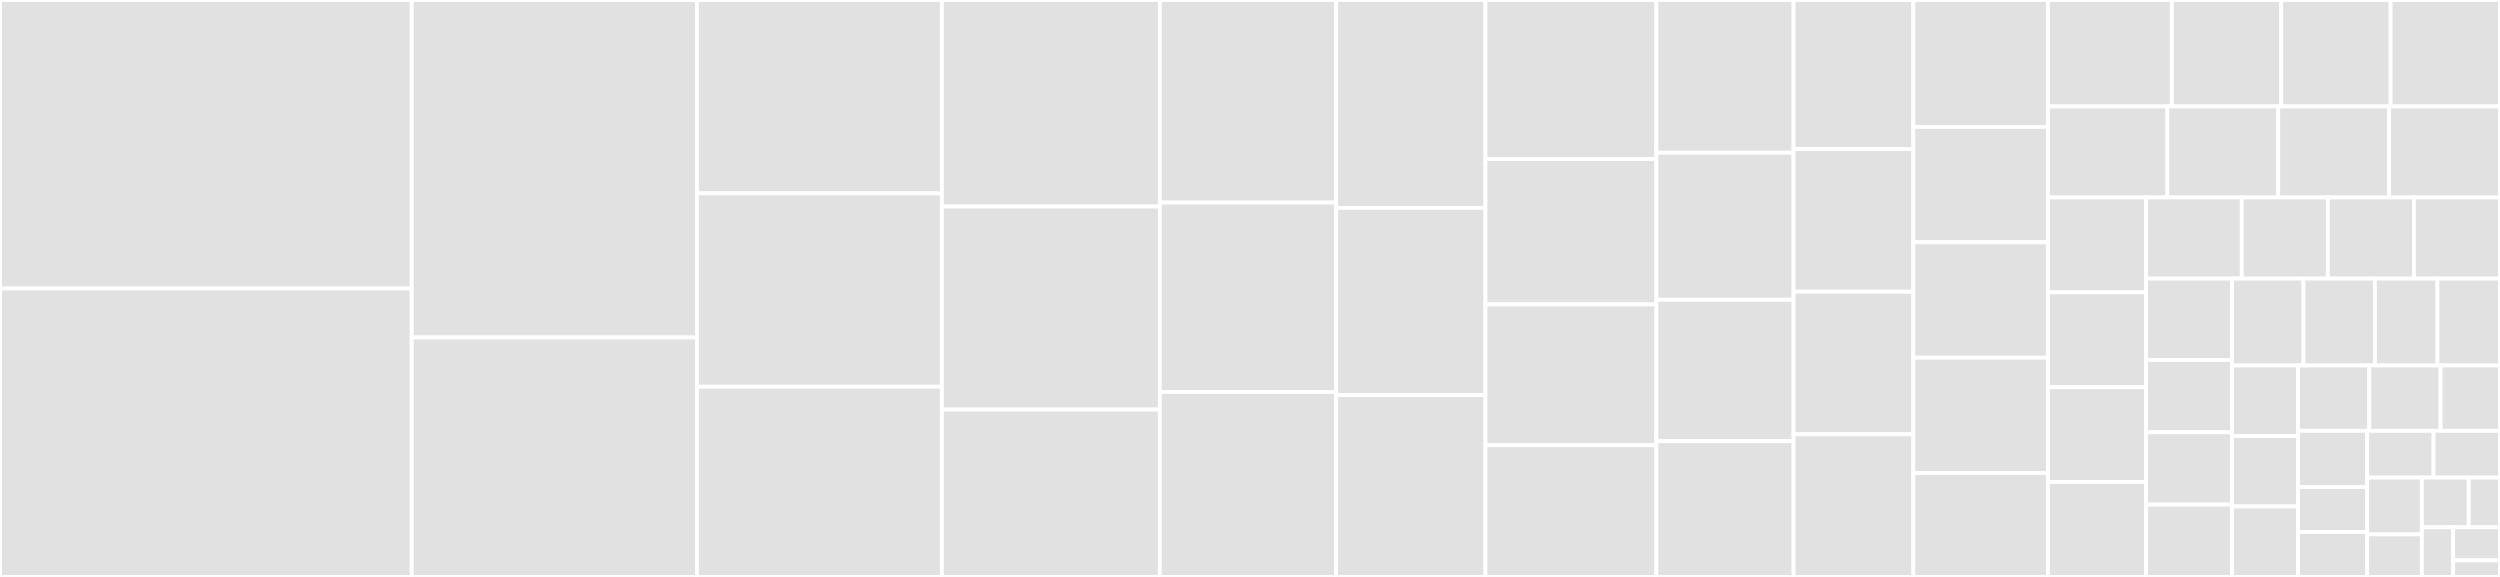 <svg baseProfile="full" width="650" height="150" viewBox="0 0 650 150" version="1.1"
xmlns="http://www.w3.org/2000/svg" xmlns:ev="http://www.w3.org/2001/xml-events"
xmlns:xlink="http://www.w3.org/1999/xlink">

<rect x="0" y="0" width="650" height="150" fill="#333333" stroke="none"/>

<style>rect.s{mask:url(#mask);}</style>
<defs>
  <pattern id="white" width="4" height="4" patternUnits="userSpaceOnUse" patternTransform="rotate(45)">
    <rect width="2" height="2" transform="translate(0,0)" fill="white"></rect>
  </pattern>
  <mask id="mask">
    <rect x="0" y="0" width="100%" height="100%" fill="url(#white)"></rect>
  </mask>
</defs>

<rect x="0" y="0" width="107.051" height="75.0" fill="#e1e1e1" stroke="white" stroke-width="1" class=" tooltipped" data-content="utilities-simulation.R"><title>utilities-simulation.R</title></rect>
<rect x="0" y="75.0" width="107.051" height="75.0" fill="#e1e1e1" stroke="white" stroke-width="1" class=" tooltipped" data-content="data-importer-configuration.R"><title>data-importer-configuration.R</title></rect>
<rect x="107.051" y="0" width="74.166" height="87.736" fill="#e1e1e1" stroke="white" stroke-width="1" class=" tooltipped" data-content="data-set.R"><title>data-set.R</title></rect>
<rect x="107.051" y="87.736" width="74.166" height="62.264" fill="#e1e1e1" stroke="white" stroke-width="1" class=" tooltipped" data-content="utilities-units.R"><title>utilities-units.R</title></rect>
<rect x="181.216" y="0" width="63.671" height="50.275" fill="#e1e1e1" stroke="white" stroke-width="1" class=" tooltipped" data-content="utilities-pksim.R"><title>utilities-pksim.R</title></rect>
<rect x="181.216" y="50.275" width="63.671" height="50.275" fill="#e1e1e1" stroke="white" stroke-width="1" class=" tooltipped" data-content="create-population.R"><title>create-population.R</title></rect>
<rect x="181.216" y="100.549" width="63.671" height="49.451" fill="#e1e1e1" stroke="white" stroke-width="1" class=" tooltipped" data-content="error-checks.R"><title>error-checks.R</title></rect>
<rect x="244.887" y="0" width="56.674" height="53.704" fill="#e1e1e1" stroke="white" stroke-width="1" class=" tooltipped" data-content="utilities-simulation-results.R"><title>utilities-simulation-results.R</title></rect>
<rect x="244.887" y="53.704" width="56.674" height="52.778" fill="#e1e1e1" stroke="white" stroke-width="1" class=" tooltipped" data-content="utilities-data-set.R"><title>utilities-data-set.R</title></rect>
<rect x="244.887" y="106.481" width="56.674" height="43.519" fill="#e1e1e1" stroke="white" stroke-width="1" class=" tooltipped" data-content="utilities-entity.R"><title>utilities-entity.R</title></rect>
<rect x="301.561" y="0" width="45.829" height="52.672" fill="#e1e1e1" stroke="white" stroke-width="1" class=" tooltipped" data-content="create-individual.R"><title>create-individual.R</title></rect>
<rect x="301.561" y="52.672" width="45.829" height="49.237" fill="#e1e1e1" stroke="white" stroke-width="1" class=" tooltipped" data-content="data-repository.R"><title>data-repository.R</title></rect>
<rect x="301.561" y="101.908" width="45.829" height="48.092" fill="#e1e1e1" stroke="white" stroke-width="1" class=" tooltipped" data-content="dot-net-wrapper.R"><title>dot-net-wrapper.R</title></rect>
<rect x="347.39" y="0" width="38.832" height="54.054" fill="#e1e1e1" stroke="white" stroke-width="1" class=" tooltipped" data-content="utilities-quantity.R"><title>utilities-quantity.R</title></rect>
<rect x="347.39" y="54.054" width="38.832" height="48.649" fill="#e1e1e1" stroke="white" stroke-width="1" class=" tooltipped" data-content="utilities-population.R"><title>utilities-population.R</title></rect>
<rect x="347.39" y="102.703" width="38.832" height="47.297" fill="#e1e1e1" stroke="white" stroke-width="1" class=" tooltipped" data-content="simulation-results.R"><title>simulation-results.R</title></rect>
<rect x="386.222" y="0" width="44.429" height="41.339" fill="#e1e1e1" stroke="white" stroke-width="1" class=" tooltipped" data-content="utilities-pk-analysis.R"><title>utilities-pk-analysis.R</title></rect>
<rect x="386.222" y="41.339" width="44.429" height="37.795" fill="#e1e1e1" stroke="white" stroke-width="1" class=" tooltipped" data-content="data-column.R"><title>data-column.R</title></rect>
<rect x="386.222" y="79.134" width="44.429" height="36.614" fill="#e1e1e1" stroke="white" stroke-width="1" class=" tooltipped" data-content="quantity.R"><title>quantity.R</title></rect>
<rect x="386.222" y="115.748" width="44.429" height="34.252" fill="#e1e1e1" stroke="white" stroke-width="1" class=" tooltipped" data-content="utilities-pk-parameter.R"><title>utilities-pk-parameter.R</title></rect>
<rect x="430.651" y="0" width="35.684" height="39.706" fill="#e1e1e1" stroke="white" stroke-width="1" class=" tooltipped" data-content="sensitivity-analysis.R"><title>sensitivity-analysis.R</title></rect>
<rect x="430.651" y="39.706" width="35.684" height="38.235" fill="#e1e1e1" stroke="white" stroke-width="1" class=" tooltipped" data-content="enum.R"><title>enum.R</title></rect>
<rect x="430.651" y="77.941" width="35.684" height="36.765" fill="#e1e1e1" stroke="white" stroke-width="1" class=" tooltipped" data-content="simulation.R"><title>simulation.R</title></rect>
<rect x="430.651" y="114.706" width="35.684" height="35.294" fill="#e1e1e1" stroke="white" stroke-width="1" class=" tooltipped" data-content="population-characteristics.R"><title>population-characteristics.R</title></rect>
<rect x="466.335" y="0" width="31.136" height="38.764" fill="#e1e1e1" stroke="white" stroke-width="1" class=" tooltipped" data-content="path-explorer.R"><title>path-explorer.R</title></rect>
<rect x="466.335" y="38.764" width="31.136" height="37.079" fill="#e1e1e1" stroke="white" stroke-width="1" class=" tooltipped" data-content="cache.R"><title>cache.R</title></rect>
<rect x="466.335" y="75.843" width="31.136" height="37.079" fill="#e1e1e1" stroke="white" stroke-width="1" class=" tooltipped" data-content="table-formula.R"><title>table-formula.R</title></rect>
<rect x="466.335" y="112.921" width="31.136" height="37.079" fill="#e1e1e1" stroke="white" stroke-width="1" class=" tooltipped" data-content="individual-characteristics.R"><title>individual-characteristics.R</title></rect>
<rect x="497.47" y="0" width="34.984" height="33.0" fill="#e1e1e1" stroke="white" stroke-width="1" class=" tooltipped" data-content="utilities-sensitivity-analysis.R"><title>utilities-sensitivity-analysis.R</title></rect>
<rect x="497.47" y="33.0" width="34.984" height="30.0" fill="#e1e1e1" stroke="white" stroke-width="1" class=" tooltipped" data-content="utilities.R"><title>utilities.R</title></rect>
<rect x="497.47" y="63.0" width="34.984" height="30.0" fill="#e1e1e1" stroke="white" stroke-width="1" class=" tooltipped" data-content="population.R"><title>population.R</title></rect>
<rect x="497.47" y="93.0" width="34.984" height="30.0" fill="#e1e1e1" stroke="white" stroke-width="1" class=" tooltipped" data-content="output-schema.R"><title>output-schema.R</title></rect>
<rect x="497.47" y="123.0" width="34.984" height="27" fill="#e1e1e1" stroke="white" stroke-width="1" class=" tooltipped" data-content="simulation-batch.R"><title>simulation-batch.R</title></rect>
<rect x="532.454" y="0" width="32.23" height="27.679" fill="#e1e1e1" stroke="white" stroke-width="1" class=" tooltipped" data-content="parameter-range.R"><title>parameter-range.R</title></rect>
<rect x="564.685" y="0" width="28.438" height="27.679" fill="#e1e1e1" stroke="white" stroke-width="1" class=" tooltipped" data-content="utilities-output-schema.R"><title>utilities-output-schema.R</title></rect>
<rect x="593.123" y="0" width="28.438" height="27.679" fill="#e1e1e1" stroke="white" stroke-width="1" class=" tooltipped" data-content="utilities-output-selections.R"><title>utilities-output-selections.R</title></rect>
<rect x="621.562" y="0" width="28.438" height="27.679" fill="#e1e1e1" stroke="white" stroke-width="1" class=" tooltipped" data-content="sensitivity-analysis-results.R"><title>sensitivity-analysis-results.R</title></rect>
<rect x="532.454" y="27.679" width="31.05" height="23.661" fill="#e1e1e1" stroke="white" stroke-width="1" class=" tooltipped" data-content="parameter.R"><title>parameter.R</title></rect>
<rect x="563.504" y="27.679" width="28.832" height="23.661" fill="#e1e1e1" stroke="white" stroke-width="1" class=" tooltipped" data-content="utilities-file.R"><title>utilities-file.R</title></rect>
<rect x="592.336" y="27.679" width="28.832" height="23.661" fill="#e1e1e1" stroke="white" stroke-width="1" class=" tooltipped" data-content="snapshot-parameter.R"><title>snapshot-parameter.R</title></rect>
<rect x="621.168" y="27.679" width="28.832" height="23.661" fill="#e1e1e1" stroke="white" stroke-width="1" class=" tooltipped" data-content="utilities-parameter.R"><title>utilities-parameter.R</title></rect>
<rect x="532.454" y="51.339" width="25.53" height="24.665" fill="#e1e1e1" stroke="white" stroke-width="1" class=" tooltipped" data-content="formula.R"><title>formula.R</title></rect>
<rect x="532.454" y="76.004" width="25.53" height="24.665" fill="#e1e1e1" stroke="white" stroke-width="1" class=" tooltipped" data-content="utilities-molecule.R"><title>utilities-molecule.R</title></rect>
<rect x="532.454" y="100.67" width="25.53" height="24.665" fill="#e1e1e1" stroke="white" stroke-width="1" class=" tooltipped" data-content="simulation-settings.R"><title>simulation-settings.R</title></rect>
<rect x="532.454" y="125.335" width="25.53" height="24.665" fill="#e1e1e1" stroke="white" stroke-width="1" class=" tooltipped" data-content="simulation-pk-analyses.R"><title>simulation-pk-analyses.R</title></rect>
<rect x="557.985" y="51.339" width="24.869" height="21.101" fill="#e1e1e1" stroke="white" stroke-width="1" class=" tooltipped" data-content="quantity-pk-parameter.R"><title>quantity-pk-parameter.R</title></rect>
<rect x="582.854" y="51.339" width="22.382" height="21.101" fill="#e1e1e1" stroke="white" stroke-width="1" class=" tooltipped" data-content="entity.R"><title>entity.R</title></rect>
<rect x="605.236" y="51.339" width="22.382" height="21.101" fill="#e1e1e1" stroke="white" stroke-width="1" class=" tooltipped" data-content="init-package.R"><title>init-package.R</title></rect>
<rect x="627.618" y="51.339" width="22.382" height="21.101" fill="#e1e1e1" stroke="white" stroke-width="1" class=" tooltipped" data-content="ospsuite-env.R"><title>ospsuite-env.R</title></rect>
<rect x="557.985" y="72.44" width="22.327" height="21.153" fill="#e1e1e1" stroke="white" stroke-width="1" class=" tooltipped" data-content="user-defined-pk-parameter.R"><title>user-defined-pk-parameter.R</title></rect>
<rect x="557.985" y="93.593" width="22.327" height="18.802" fill="#e1e1e1" stroke="white" stroke-width="1" class=" tooltipped" data-content="molecule.R"><title>molecule.R</title></rect>
<rect x="557.985" y="112.395" width="22.327" height="18.802" fill="#e1e1e1" stroke="white" stroke-width="1" class=" tooltipped" data-content="output-selections.R"><title>output-selections.R</title></rect>
<rect x="557.985" y="131.198" width="22.327" height="18.802" fill="#e1e1e1" stroke="white" stroke-width="1" class=" tooltipped" data-content="simulation-run-options.R"><title>simulation-run-options.R</title></rect>
<rect x="580.312" y="72.44" width="18.584" height="22.59" fill="#e1e1e1" stroke="white" stroke-width="1" class=" tooltipped" data-content="simulation-batch-options.R"><title>simulation-batch-options.R</title></rect>
<rect x="598.895" y="72.44" width="18.584" height="22.59" fill="#e1e1e1" stroke="white" stroke-width="1" class=" tooltipped" data-content="simulation-batch-run-values.R"><title>simulation-batch-run-values.R</title></rect>
<rect x="617.479" y="72.44" width="16.261" height="22.59" fill="#e1e1e1" stroke="white" stroke-width="1" class=" tooltipped" data-content="interval.R"><title>interval.R</title></rect>
<rect x="633.739" y="72.44" width="16.261" height="22.59" fill="#e1e1e1" stroke="white" stroke-width="1" class=" tooltipped" data-content="solver-settings.R"><title>solver-settings.R</title></rect>
<rect x="580.312" y="95.03" width="17.183" height="18.323" fill="#e1e1e1" stroke="white" stroke-width="1" class=" tooltipped" data-content="aging-data.R"><title>aging-data.R</title></rect>
<rect x="580.312" y="113.354" width="17.183" height="18.323" fill="#e1e1e1" stroke="white" stroke-width="1" class=" tooltipped" data-content="application.R"><title>application.R</title></rect>
<rect x="580.312" y="131.677" width="17.183" height="18.323" fill="#e1e1e1" stroke="white" stroke-width="1" class=" tooltipped" data-content="pk-parameter.R"><title>pk-parameter.R</title></rect>
<rect x="597.495" y="95.03" width="18.531" height="16.991" fill="#e1e1e1" stroke="white" stroke-width="1" class=" tooltipped" data-content="utilities-parameter-value.R"><title>utilities-parameter-value.R</title></rect>
<rect x="616.026" y="95.03" width="18.531" height="16.991" fill="#e1e1e1" stroke="white" stroke-width="1" class=" tooltipped" data-content="sensitivity-analysis-run-options.R"><title>sensitivity-analysis-run-options.R</title></rect>
<rect x="634.557" y="95.03" width="15.443" height="16.991" fill="#e1e1e1" stroke="white" stroke-width="1" class=" tooltipped" data-content="utilities-path.R"><title>utilities-path.R</title></rect>
<rect x="597.495" y="112.021" width="17.962" height="14.607" fill="#e1e1e1" stroke="white" stroke-width="1" class=" tooltipped" data-content="utilities-data-repository.R"><title>utilities-data-repository.R</title></rect>
<rect x="597.495" y="126.628" width="17.962" height="11.686" fill="#e1e1e1" stroke="white" stroke-width="1" class=" tooltipped" data-content="messages.R"><title>messages.R</title></rect>
<rect x="597.495" y="138.314" width="17.962" height="11.686" fill="#e1e1e1" stroke="white" stroke-width="1" class=" tooltipped" data-content="api-config.R"><title>api-config.R</title></rect>
<rect x="615.457" y="112.021" width="17.271" height="12.153" fill="#e1e1e1" stroke="white" stroke-width="1" class=" tooltipped" data-content="get-net-task.R"><title>get-net-task.R</title></rect>
<rect x="632.729" y="112.021" width="17.271" height="12.153" fill="#e1e1e1" stroke="white" stroke-width="1" class=" tooltipped" data-content="molecule-ontogeny.R"><title>molecule-ontogeny.R</title></rect>
<rect x="615.457" y="124.174" width="14.223" height="14.758" fill="#e1e1e1" stroke="white" stroke-width="1" class=" tooltipped" data-content="pk-parameter-sensitivity.R"><title>pk-parameter-sensitivity.R</title></rect>
<rect x="615.457" y="138.932" width="14.223" height="11.068" fill="#e1e1e1" stroke="white" stroke-width="1" class=" tooltipped" data-content="value-point.R"><title>value-point.R</title></rect>
<rect x="629.681" y="124.174" width="12.192" height="12.913" fill="#e1e1e1" stroke="white" stroke-width="1" class=" tooltipped" data-content="utilities-container.R"><title>utilities-container.R</title></rect>
<rect x="641.872" y="124.174" width="8.128" height="12.913" fill="#e1e1e1" stroke="white" stroke-width="1" class=" tooltipped" data-content="object-base.R"><title>object-base.R</title></rect>
<rect x="629.681" y="137.087" width="8.128" height="12.913" fill="#e1e1e1" stroke="white" stroke-width="1" class=" tooltipped" data-content="utilities-dot-net.R"><title>utilities-dot-net.R</title></rect>
<rect x="637.808" y="137.087" width="12.192" height="8.609" fill="#e1e1e1" stroke="white" stroke-width="1" class=" tooltipped" data-content="quantity-selection.R"><title>quantity-selection.R</title></rect>
<rect x="637.808" y="145.696" width="12.192" height="4.304" fill="#e1e1e1" stroke="white" stroke-width="1" class=" tooltipped" data-content="container.R"><title>container.R</title></rect>
</svg>